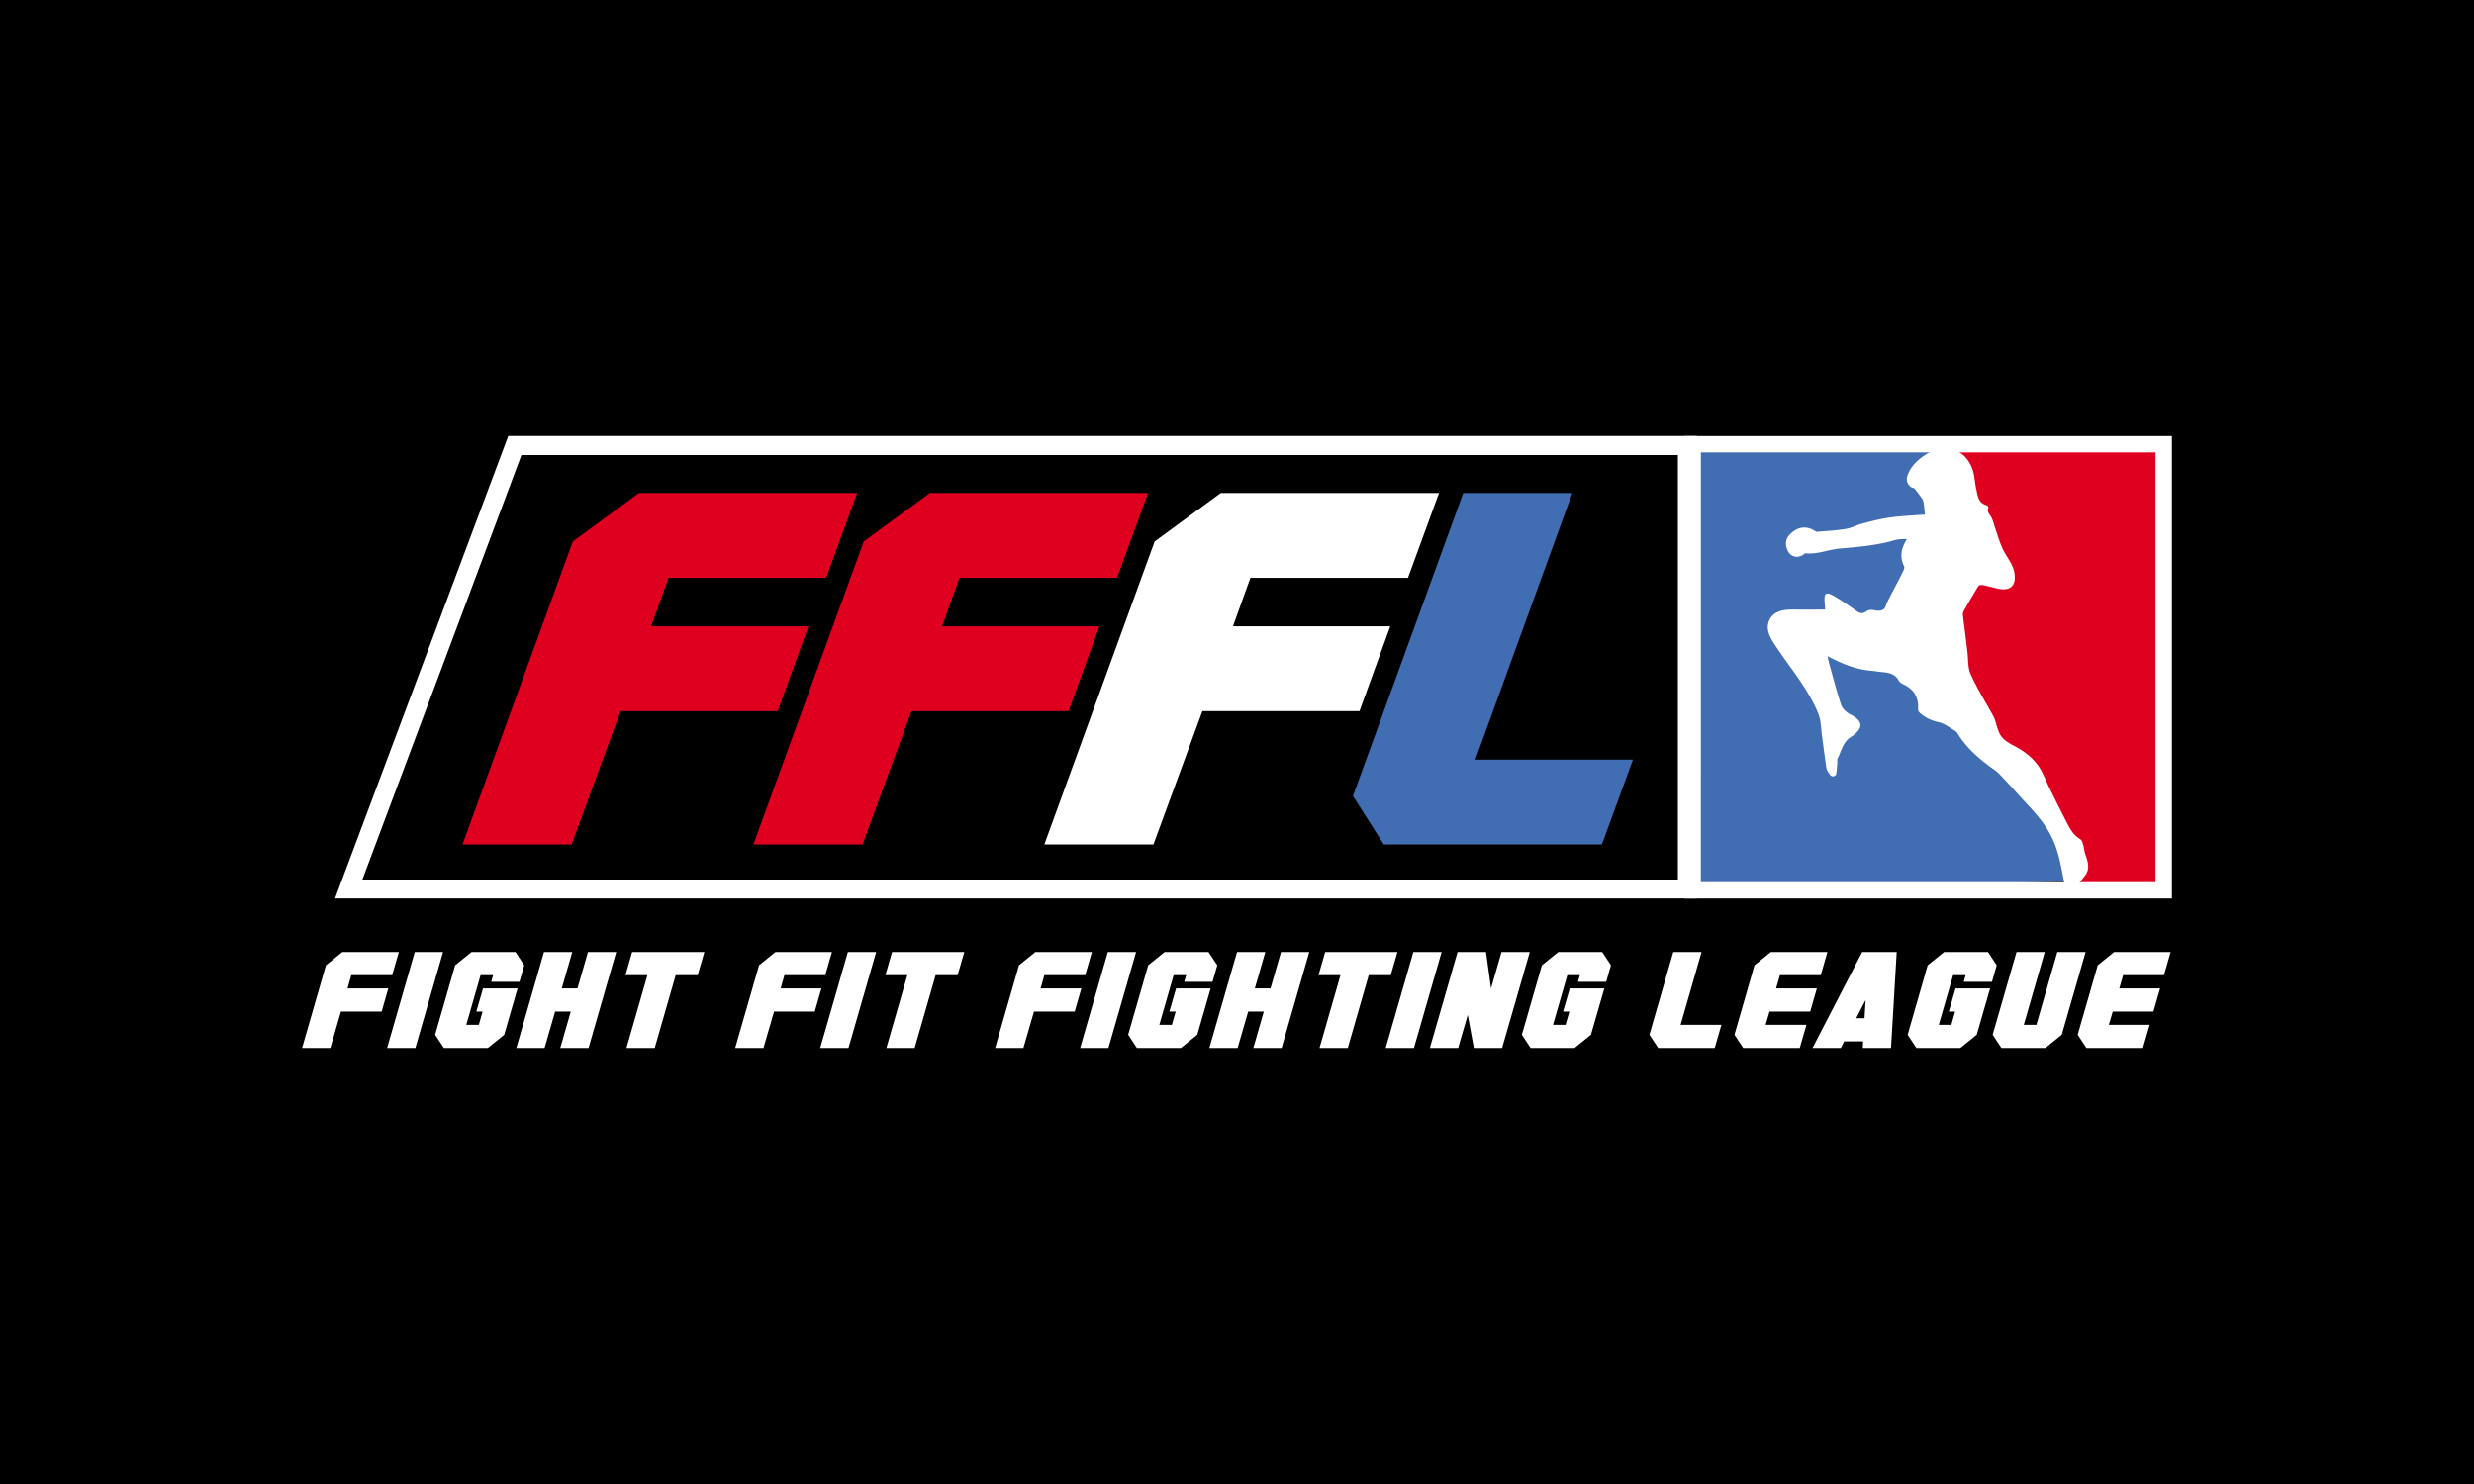 <svg id="Capa_1" data-name="Capa 1" xmlns="http://www.w3.org/2000/svg" viewBox="0 0 2500 1500"><defs><style>.cls-1{fill:#df001f;}.cls-2{fill:#fff;}.cls-3{fill:#416db3;}</style></defs><rect width="2500" height="1500"/><polygon class="cls-1" points="675.6 584.06 657.96 633.06 816.95 633.06 785.84 718.8 627.09 718.8 577.61 853.54 467.37 853.54 578.83 547.32 645.71 498.32 866.19 498.32 834.83 584.06 675.6 584.06"/><polygon class="cls-1" points="969.57 584.06 951.93 633.06 1110.92 633.06 1079.81 718.8 921.06 718.8 871.58 853.54 761.34 853.54 872.8 547.32 939.68 498.32 1160.16 498.32 1128.8 584.06 969.57 584.06"/><polygon class="cls-2" points="1263.54 584.06 1245.9 633.06 1404.89 633.06 1373.78 718.8 1215.04 718.8 1165.55 853.54 1055.31 853.54 1166.77 547.32 1233.65 498.32 1454.13 498.32 1422.77 584.06 1263.54 584.06"/><polygon class="cls-3" points="1588.87 498.32 1490.88 767.79 1650.12 767.79 1618.76 853.54 1398.28 853.54 1367.17 804.54 1478.63 498.32 1588.87 498.32"/><polygon class="cls-3" points="2100.56 890.54 1707.92 899.93 1707.92 445.3 1970.93 445.3 1957.78 550.5 1985.96 691.4 2100.56 890.54"/><polygon class="cls-1" points="1970.93 445.3 2186.46 449.06 2186.46 899.93 2097.06 896.61 2087.68 830.08 1976.57 713.95 1961.54 567.41 1959.66 475.36 1970.93 445.3"/><path class="cls-2" d="M2194.74,908.21H1702.21V440.78h492.53Zm-476-16.56h459.41V457.34H1718.77Z"/><path class="cls-2" d="M1934.5,493.62c2.58,3.43,5.6,7.08,8.14,11,1.06,1.63,1.2,3.83,1.5,5.8.41,2.67.56,5.38,1,9.66-11.44.91-23.4,1.38-35.19,3-9.28,1.25-18.41,3.64-27.48,6-5.81,1.49-11.23,4.55-17.1,5.53-9.51,1.59-19.23,2.11-28.88,2.93-1,.09-2.21-.67-3.16-1.25-6.82-4.21-14.34-4-20.7.53-7.65,5.5-9.61,11.26-6.5,19,2.82,7.06,10.58,9.13,16.61,4.46.58-.45,1.35-1.11,2-1,11.82,1.23,22.64-3.74,34-4.75,19.1-1.71,38.13-3.22,56.53-8.71,2.82-.84,6-.71,9-1a12.26,12.26,0,0,1,2.53.36c-5.64,8.94-7.44,17.74-2.66,27.29.81,1.62-.8,4.56-1.84,6.65-3.84,7.73-8,15.34-11.89,23-1.81,3.55-3.82,7.07-5,10.81-1.52,4.76-7.2,4.91-11.81,3.81-2.23-.54-5.59-.33-7.2.92-3.69,2.87-6.49,2.66-10.14.11-7.85-5.51-15.6-11.24-24-15.87-6.91-3.8-8.88-2.22-8.54,5.08.13,2.79.38,5.58.63,9.18-10.76,0-21.4.12-32,0-10-.15-19.89,1.33-24.26,10.43s.25,17.27,5.67,25.56c15,22.91,33.56,44,43.69,69.39,2.78,7,2.66,15,3.72,22.48,1.49,10.67,2.69,21.37,4.38,32,.39,2.47,2.11,4.83,3.58,7a4.38,4.38,0,0,0,3.29,1.72c1.11-.09,2.84-1.27,3-2.18.66-3.59.83-7.25,1.15-10.89.17-1.82-.28-3.9.51-5.44,4-7.77,5.39-17,14.36-22a13,13,0,0,0,1.42-1c10.46-8.14,9.25-14.81-2.91-21-3.87-2-8-5.67-9.3-9.38-4.65-13.67-8.17-27.67-12.07-41.55-.73-2.62-1.25-5.28-1.91-8.08,13.92,7.2,27.81,13.36,43.62,14.69,3.62.31,7.19,1,10.8,1.33,7.15.6,13.88,1.6,17.54,8.57.88,1.69,3,3.07,5,4,10.91,5.16,15.18,13.62,14.61,24.55-.14,2.7,1.19,3.82,3.43,5.59a40.6,40.6,0,0,0,17.33,8c6,1.34,11.18,5.62,16.63,8.74a8.38,8.38,0,0,1,2.67,2.88c9.12,14.75,22.13,26,36.59,36.19,4.71,3.31,8.51,7.8,12.44,12,6.74,7.15,13.15,14.56,19.88,21.72,10.31,11,20,21.9,26.52,35.68,7.17,15,9.23,30.62,12.48,46.24.52,2.48,3.1,4.91,5.41,6.53.65.45,4.14-1.71,5.6-3.26,3.47-3.69,6.63-7.65,9.7-11.64,5.64-7.32,2.59-14.72.1-22.16-.93-2.77-1-5.77-1.85-8.57-.62-2.09-1.22-4.88-2.87-5.87-7.39-4.46-10.94-11.44-14.46-18.29-8-15.67-16-31.41-23.22-47.42-5.86-13-16-21.77-28.76-28.5-6.38-3.37-12.69-6.91-15.63-13.49-1.92-4.31-2.93-9-4.46-13.44a30.21,30.21,0,0,0-2.15-4.62c-7.5-13.67-15.9-27-22.2-41.14-3.12-7-2.41-15.45-3.39-23.26-.77-6.09-1.48-12.19-2.23-18.28s-1.6-12.19-2.26-18.3a6.52,6.52,0,0,1,.63-3.78c4.94-8.67,9.94-17.32,15.21-25.81.5-.81,3.15-.95,4.62-.65,5.1,1,10.09,2.56,15.19,3.61,12.34,2.53,18-3.11,16.54-15-1.17-9.42-7.6-16.26-11.55-24.31-3.56-7.26-5.62-15.16-8.33-22.77-1.24-3.52-2-7.29-3.81-10.51-1.69-3-4.5-5.29-2.78-9.15.25-.57-.81-2.31-1.58-2.51-8.73-2.31-9.08-9.51-10.53-15.75-1.88-8.13-1.61-16.49-5.49-24.46-3.21-6.61-8-12.1-14.29-14.53-6.88-2.65-15-5-23-1.16-11.63,5.68-21.61,12.85-26.49,24.69-1.85,4.49-1.36,8.81,2.49,12.29,1.1,1,3,1.28,4.26,1.79"/><path class="cls-2" d="M1714.72,908.16H338.52L513.6,440.72H1714.72ZM366.21,889h1329.3v-429H526.92Z"/><polygon class="cls-2" points="355 985.69 351.19 999.07 392.39 999.07 385.67 1022.48 344.54 1022.48 333.82 1059.28 305.26 1059.28 329.36 975.66 345.91 962.27 403.04 962.27 396.25 985.69 355 985.69"/><polygon class="cls-2" points="391.18 1059.28 419.13 962.28 447.69 962.28 419.74 1059.28 391.18 1059.28"/><polygon class="cls-2" points="509.52 1045.9 492.96 1059.28 448.52 1059.28 439.7 1045.9 459.92 975.66 476.48 962.28 520.91 962.28 529.74 975.66 524.92 992.38 496.36 992.38 498.33 985.69 485.63 985.69 471.18 1035.86 483.87 1035.86 487.68 1022.49 481.33 1022.49 488.11 999.07 523.02 999.07 509.52 1045.9"/><polygon class="cls-2" points="560.96 1022.48 550.31 1059.28 521.75 1059.28 549.7 962.27 578.26 962.27 567.68 999.07 583.54 999.07 594.13 962.27 622.69 962.27 594.74 1059.28 566.18 1059.28 576.76 1022.48 560.96 1022.48"/><polygon class="cls-2" points="711.78 962.28 705 985.69 682.78 985.69 661.61 1059.28 633.05 1059.28 654.22 985.69 632.01 985.69 638.79 962.28 711.78 962.28"/><polygon class="cls-2" points="792.66 985.69 788.86 999.07 830.05 999.07 823.33 1022.48 782.2 1022.48 771.49 1059.28 742.93 1059.28 767.02 975.66 783.58 962.27 840.7 962.27 833.92 985.69 792.66 985.69"/><polygon class="cls-2" points="828.84 1059.28 856.79 962.28 885.36 962.28 857.4 1059.28 828.84 1059.28"/><polygon class="cls-2" points="974.44 962.28 967.66 985.69 945.44 985.69 924.28 1059.28 895.71 1059.28 916.88 985.69 894.67 985.69 901.45 962.28 974.44 962.28"/><polygon class="cls-2" points="1055.33 985.69 1051.52 999.07 1092.72 999.07 1086 1022.48 1044.87 1022.48 1034.16 1059.28 1005.6 1059.28 1029.68 975.66 1046.24 962.27 1103.36 962.27 1096.58 985.69 1055.33 985.69"/><polygon class="cls-2" points="1091.51 1059.28 1119.46 962.28 1148.02 962.28 1120.07 1059.28 1091.51 1059.28"/><polygon class="cls-2" points="1209.85 1045.9 1193.29 1059.28 1148.86 1059.28 1140.03 1045.9 1160.25 975.66 1176.81 962.28 1221.24 962.28 1230.07 975.66 1225.25 992.38 1196.69 992.38 1198.66 985.69 1185.96 985.69 1171.51 1035.86 1184.2 1035.86 1188.01 1022.49 1181.66 1022.49 1188.44 999.07 1223.35 999.07 1209.85 1045.9"/><polygon class="cls-2" points="1261.29 1022.48 1250.64 1059.28 1222.08 1059.28 1250.03 962.27 1278.59 962.27 1268.01 999.07 1283.88 999.07 1294.46 962.27 1323.02 962.27 1295.07 1059.28 1266.51 1059.28 1277.09 1022.48 1261.29 1022.48"/><polygon class="cls-2" points="1412.11 962.28 1405.33 985.69 1383.11 985.69 1361.94 1059.28 1333.38 1059.28 1354.55 985.69 1332.33 985.69 1339.12 962.28 1412.11 962.28"/><polygon class="cls-2" points="1400.25 1059.28 1428.2 962.28 1456.76 962.28 1428.81 1059.28 1400.25 1059.28"/><polygon class="cls-2" points="1483.16 1025.83 1473.47 1059.28 1444.9 1059.28 1472.86 962.28 1501.67 962.28 1501.62 962.41 1506.7 999.07 1517.29 962.28 1545.85 962.28 1517.9 1059.28 1489.34 1059.28 1483.16 1025.83"/><polygon class="cls-2" points="1607.67 1045.9 1591.11 1059.28 1546.68 1059.28 1537.86 1045.9 1558.08 975.66 1574.64 962.28 1619.07 962.28 1627.89 975.66 1623.08 992.38 1594.52 992.38 1596.48 985.69 1583.79 985.69 1569.34 1035.86 1582.03 1035.86 1585.83 1022.49 1579.48 1022.49 1586.27 999.07 1621.18 999.07 1607.67 1045.9"/><polygon class="cls-2" points="1719.43 962.28 1698.26 1035.86 1739.51 1035.86 1732.73 1059.28 1675.61 1059.28 1666.78 1045.9 1690.87 962.28 1719.43 962.28"/><polygon class="cls-2" points="1798.62 985.69 1794.76 999.07 1835.95 999.07 1829.23 1022.48 1788.1 1022.48 1784.17 1035.86 1825.43 1035.86 1818.65 1059.28 1761.52 1059.28 1752.69 1045.89 1772.91 975.66 1789.47 962.27 1846.6 962.27 1839.88 985.69 1798.62 985.69"/><path class="cls-2" d="M1863.55,1052.59l-3.42,6.69h-28.56l50.16-97h34.91l-5.74,97h-28.56l.38-6.69Zm20.56-23.42,1.1-18.39-9.48,18.39Z"/><polygon class="cls-2" points="1997.51 1045.9 1980.95 1059.28 1936.52 1059.28 1927.69 1045.9 1947.91 975.66 1964.47 962.28 2008.9 962.28 2017.73 975.66 2012.91 992.38 1984.35 992.38 1986.32 985.69 1973.62 985.69 1959.17 1035.86 1971.86 1035.86 1975.66 1022.49 1969.32 1022.49 1976.1 999.07 2011.01 999.07 1997.51 1045.9"/><polygon class="cls-2" points="2066.25 962.28 2045.08 1035.86 2057.78 1035.86 2078.94 962.28 2107.51 962.28 2083.42 1045.9 2066.86 1059.28 2022.43 1059.28 2013.6 1045.9 2037.69 962.28 2066.25 962.28"/><polygon class="cls-2" points="2145.45 985.69 2141.58 999.07 2182.77 999.07 2176.05 1022.48 2134.92 1022.48 2130.99 1035.86 2172.25 1035.86 2165.47 1059.28 2108.34 1059.28 2099.52 1045.89 2119.74 975.66 2136.3 962.27 2193.42 962.27 2186.7 985.69 2145.45 985.69"/></svg>